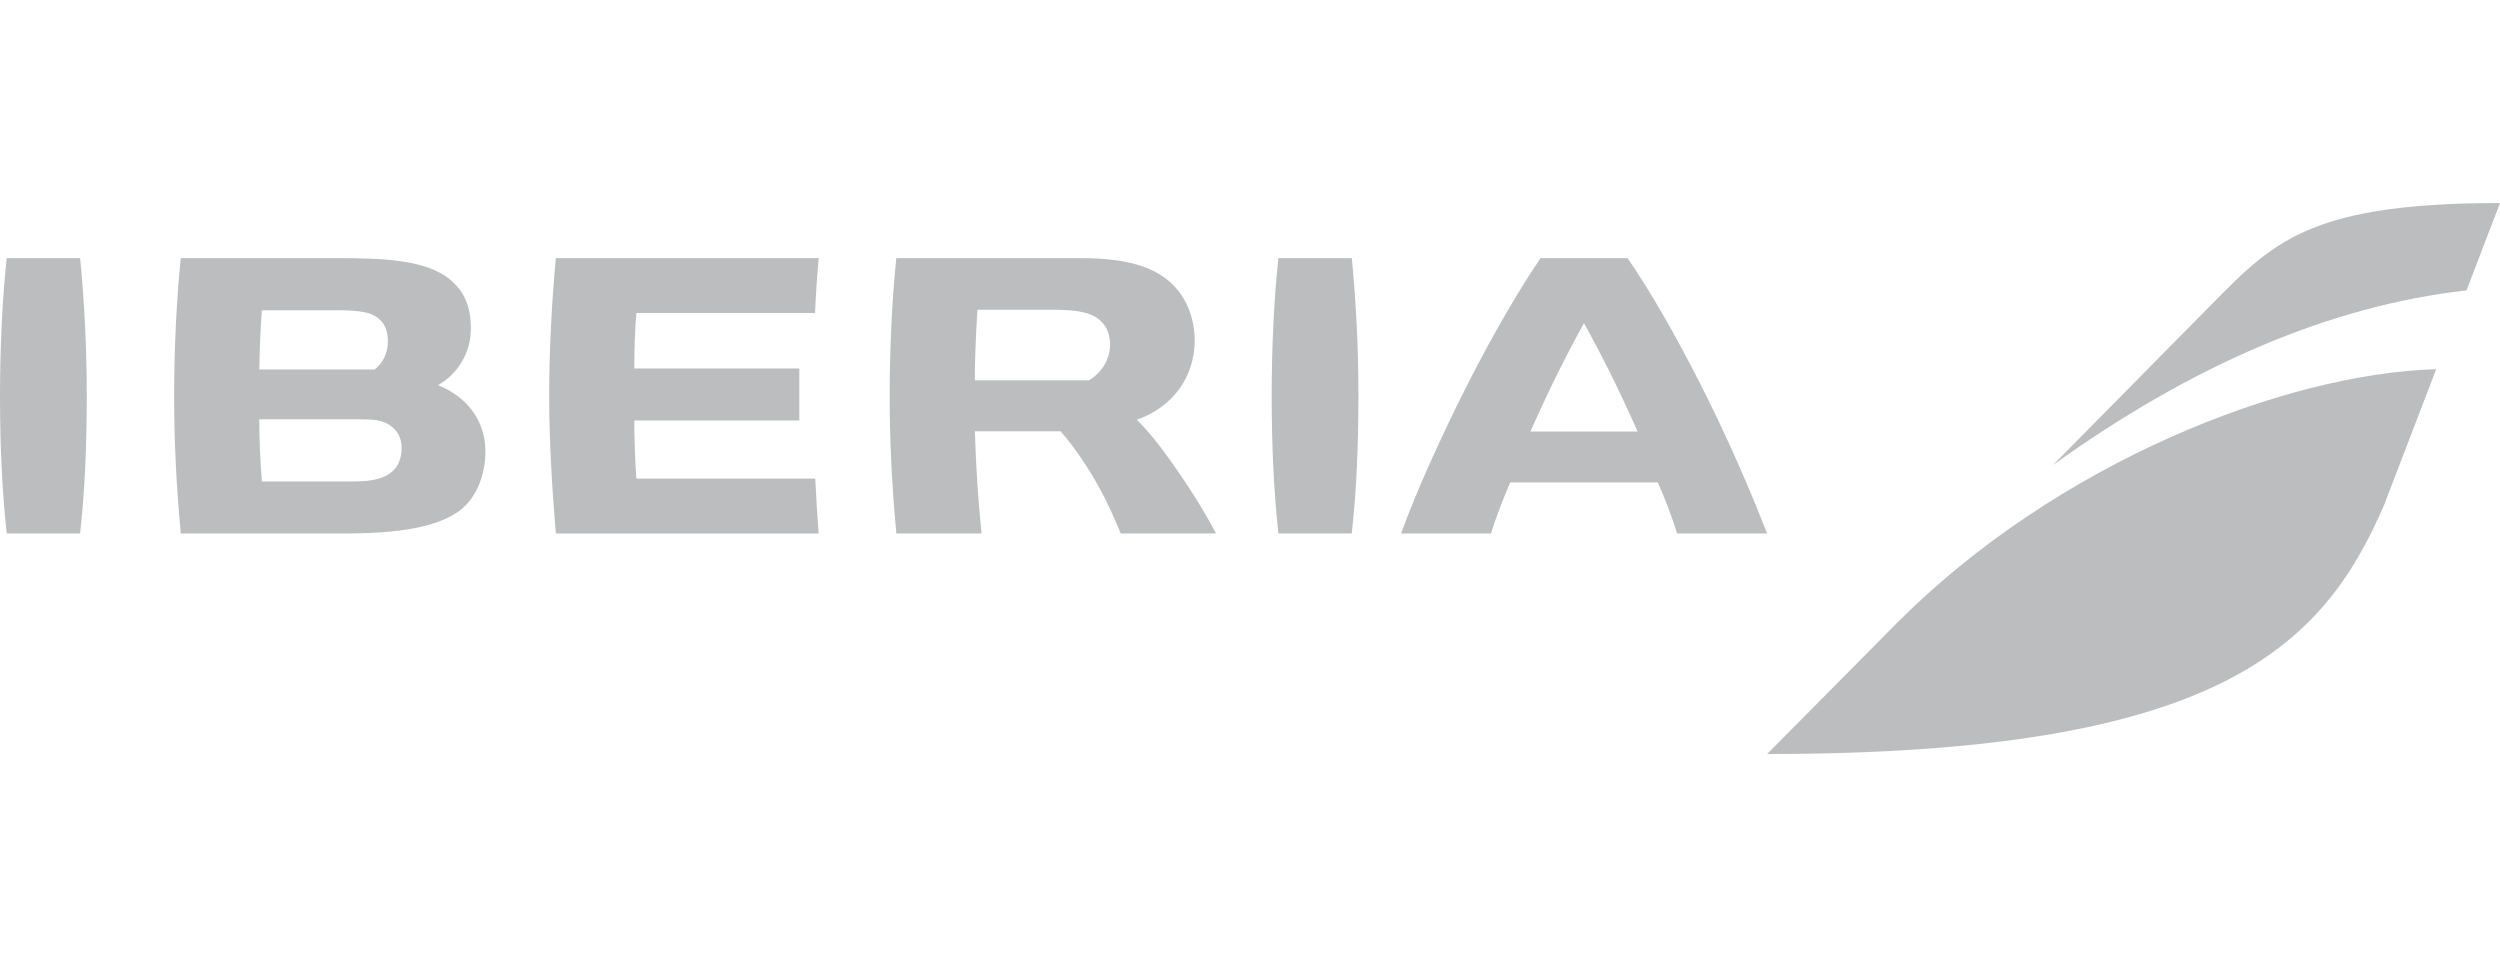 <svg xmlns="http://www.w3.org/2000/svg" width="128" height="49" viewBox="0 0 128 49" fill="none"><path d="M78.874 13.216C77.741 14.901 76.496 17.006 75.128 19.703C73.749 22.418 72.505 25.199 71.734 27.315H76.335C76.617 26.433 76.959 25.541 77.322 24.703H84.882C85.248 25.538 85.572 26.378 85.872 27.315H90.474C89.655 25.195 88.464 22.432 87.088 19.72C85.717 17.02 84.488 14.905 83.333 13.216H78.874ZM81.099 16.548C82.048 18.248 82.9 19.971 83.848 22.093H78.357C79.282 20.013 80.135 18.29 81.099 16.548ZM45.891 13.216C45.666 15.379 45.551 17.954 45.551 20.264C45.551 22.556 45.665 24.863 45.894 27.315H50.255C50.067 25.491 49.975 23.927 49.913 22.081H54.302C54.621 22.434 55.145 23.106 55.696 23.977C56.337 24.984 56.832 25.977 57.383 27.315H62.258C61.618 26.094 60.925 24.992 59.883 23.522C59.287 22.684 58.724 22.002 58.208 21.491C60.037 20.849 61.168 19.305 61.168 17.428C61.168 16.355 60.783 15.339 60.114 14.638C59.162 13.654 57.684 13.216 55.319 13.216H45.891ZM50.044 15.857H53.88C55.292 15.857 55.979 16.03 56.418 16.497C56.68 16.759 56.835 17.178 56.835 17.619C56.835 18.38 56.443 19.052 55.755 19.474H49.91C49.913 18.432 49.957 17.244 50.044 15.857ZM28.459 13.216C28.251 15.451 28.117 17.979 28.117 20.273C28.117 22.557 28.269 25.064 28.46 27.317H41.915C41.845 26.377 41.79 25.519 41.74 24.505H32.581C32.511 23.449 32.478 22.476 32.476 21.527H40.925V18.867H32.476C32.476 18.094 32.503 16.965 32.581 16.027H41.729C41.774 15.038 41.829 14.208 41.918 13.216H28.459ZM9.257 13.216C9.033 15.322 8.916 17.977 8.916 20.264C8.916 22.556 9.02 24.8 9.257 27.315H17.572C20.514 27.315 22.325 26.974 23.449 26.206C24.316 25.611 24.852 24.429 24.852 23.12C24.852 21.579 23.973 20.349 22.428 19.719C23.456 19.142 24.109 18.031 24.109 16.829C24.109 15.716 23.788 14.945 23.066 14.333C21.854 13.301 19.632 13.216 17.269 13.216H9.257ZM13.408 15.884H17.097C18.588 15.884 19.084 15.997 19.511 16.427C19.73 16.648 19.86 17.037 19.86 17.468C19.86 18.065 19.62 18.579 19.182 18.917H13.278C13.292 17.863 13.334 16.881 13.408 15.884ZM13.274 21.471H18.584C19.353 21.471 19.744 21.576 20.088 21.869C20.411 22.144 20.56 22.485 20.56 22.947C20.56 23.432 20.42 23.81 20.131 24.097C19.718 24.485 19.135 24.65 18.118 24.65H13.408C13.315 23.529 13.278 22.398 13.274 21.471ZM65.454 13.217C65.231 15.235 65.105 17.894 65.11 20.386C65.115 22.773 65.21 25.07 65.454 27.315H69.208C69.462 25.081 69.545 22.779 69.552 20.385C69.559 17.899 69.416 15.216 69.212 13.217H65.454ZM0.344 13.217C0.121 15.235 -0.005 17.894 0 20.386C0.005 22.773 0.099 25.07 0.344 27.315H4.1C4.353 25.081 4.436 22.779 4.443 20.385C4.449 17.899 4.307 15.216 4.102 13.217H0.344Z" fill="#BCBDBF"></path><path d="M97.105 31.915L90.477 38.605C113.486 38.605 118.91 33.196 122.075 25.833L124.733 18.902C116.981 19.125 105.283 23.694 97.105 31.915Z" fill="#BCBDBF"></path><path d="M112.566 16.261L105.108 23.815C112.189 18.729 119.25 15.66 126.285 14.868L128 10.395C117.586 10.395 116.167 12.672 112.566 16.261Z" fill="#BCBDBF"></path></svg>